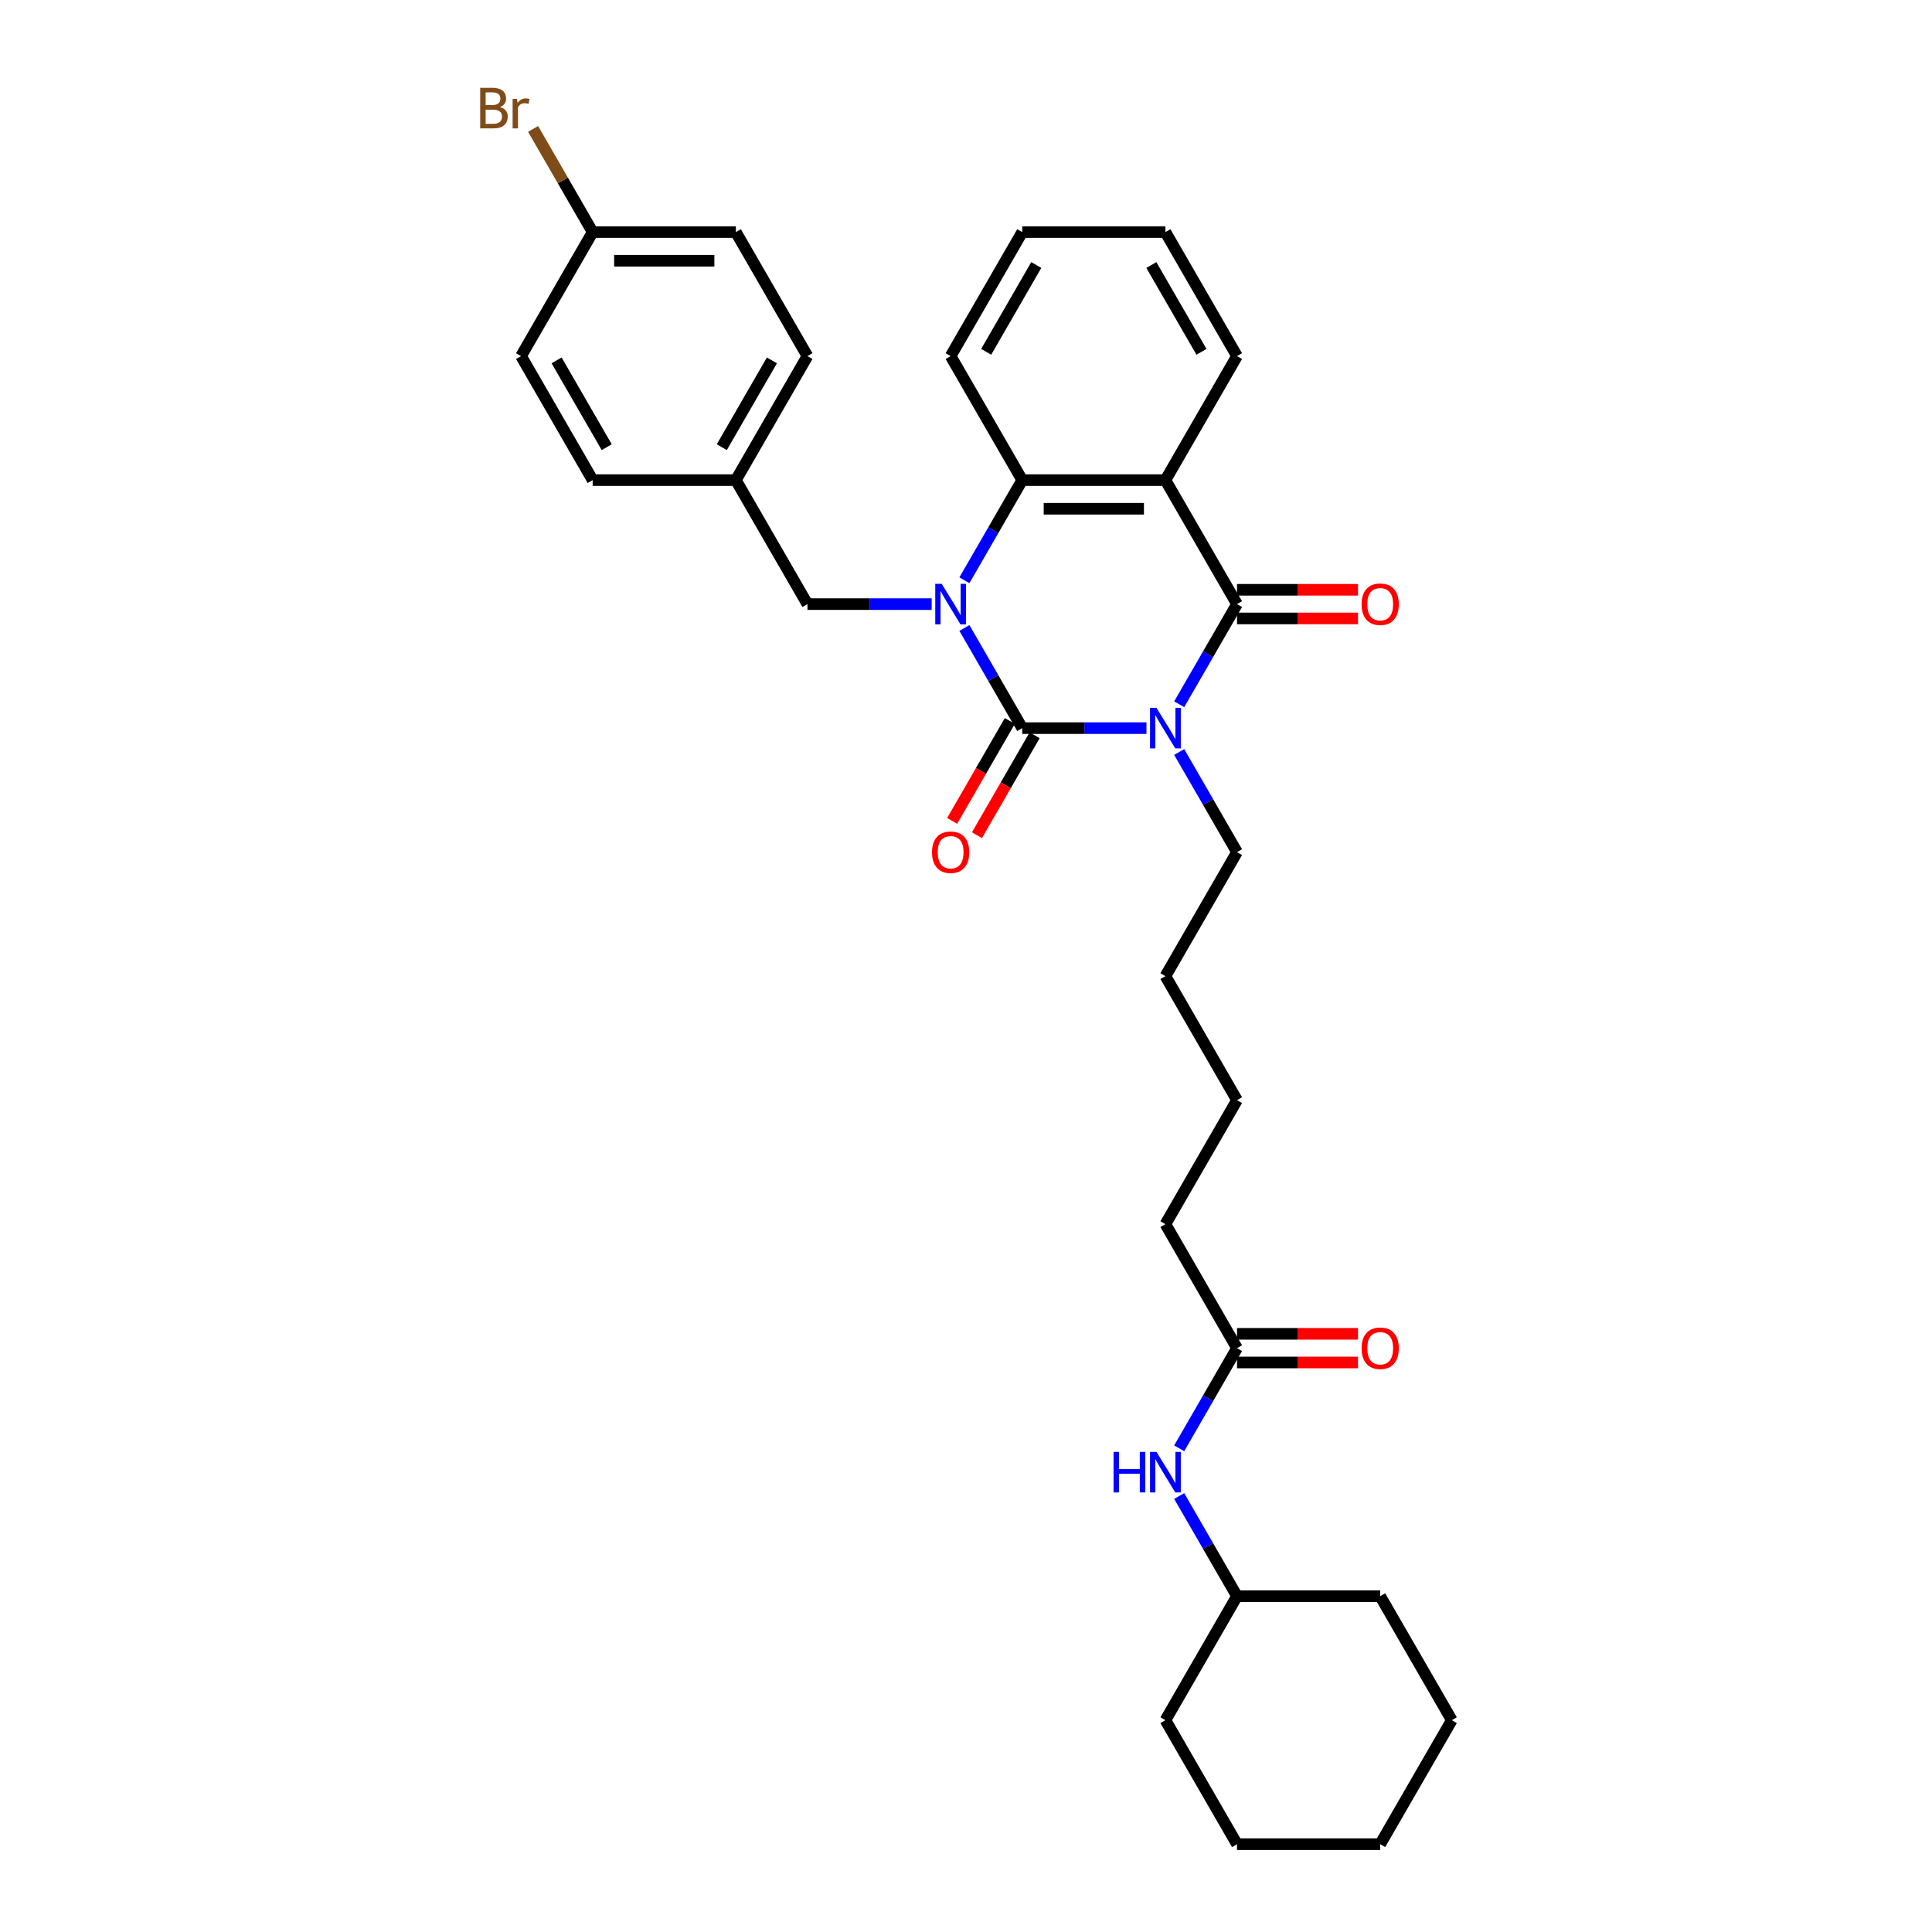 <?xml version='1.0' encoding='iso-8859-1'?>
<svg version='1.1' baseProfile='full'
              xmlns='http://www.w3.org/2000/svg'
                      xmlns:rdkit='http://www.rdkit.org/xml'
                      xmlns:xlink='http://www.w3.org/1999/xlink'
                  xml:space='preserve'
width='1000px' height='1000px' viewBox='0 0 1000 1000'>
<!-- END OF HEADER -->
<rect style='opacity:1.0;fill:#FFFFFF;stroke:none' width='1000' height='1000' x='0' y='0'> </rect>
<path class='bond-0' d='M 593.407,376.876 L 561.256,376.876' style='fill:none;fill-rule:evenodd;stroke:#0000FF;stroke-width:6px;stroke-linecap:butt;stroke-linejoin:miter;stroke-opacity:1' />
<path class='bond-0' d='M 561.256,376.876 L 529.105,376.876' style='fill:none;fill-rule:evenodd;stroke:#000000;stroke-width:6px;stroke-linecap:butt;stroke-linejoin:miter;stroke-opacity:1' />
<path class='bond-2' d='M 610.349,364.529 L 625.313,338.61' style='fill:none;fill-rule:evenodd;stroke:#0000FF;stroke-width:6px;stroke-linecap:butt;stroke-linejoin:miter;stroke-opacity:1' />
<path class='bond-2' d='M 625.313,338.61 L 640.277,312.691' style='fill:none;fill-rule:evenodd;stroke:#000000;stroke-width:6px;stroke-linecap:butt;stroke-linejoin:miter;stroke-opacity:1' />
<path class='bond-11' d='M 610.349,389.224 L 625.313,415.143' style='fill:none;fill-rule:evenodd;stroke:#0000FF;stroke-width:6px;stroke-linecap:butt;stroke-linejoin:miter;stroke-opacity:1' />
<path class='bond-11' d='M 625.313,415.143 L 640.277,441.062' style='fill:none;fill-rule:evenodd;stroke:#000000;stroke-width:6px;stroke-linecap:butt;stroke-linejoin:miter;stroke-opacity:1' />
<path class='bond-1' d='M 529.105,376.876 L 514.141,350.958' style='fill:none;fill-rule:evenodd;stroke:#000000;stroke-width:6px;stroke-linecap:butt;stroke-linejoin:miter;stroke-opacity:1' />
<path class='bond-1' d='M 514.141,350.958 L 499.176,325.039' style='fill:none;fill-rule:evenodd;stroke:#0000FF;stroke-width:6px;stroke-linecap:butt;stroke-linejoin:miter;stroke-opacity:1' />
<path class='bond-6' d='M 522.686,373.171 L 507.756,399.03' style='fill:none;fill-rule:evenodd;stroke:#000000;stroke-width:6px;stroke-linecap:butt;stroke-linejoin:miter;stroke-opacity:1' />
<path class='bond-6' d='M 507.756,399.03 L 492.826,424.89' style='fill:none;fill-rule:evenodd;stroke:#FF0000;stroke-width:6px;stroke-linecap:butt;stroke-linejoin:miter;stroke-opacity:1' />
<path class='bond-6' d='M 535.523,380.582 L 520.593,406.442' style='fill:none;fill-rule:evenodd;stroke:#000000;stroke-width:6px;stroke-linecap:butt;stroke-linejoin:miter;stroke-opacity:1' />
<path class='bond-6' d='M 520.593,406.442 L 505.663,432.302' style='fill:none;fill-rule:evenodd;stroke:#FF0000;stroke-width:6px;stroke-linecap:butt;stroke-linejoin:miter;stroke-opacity:1' />
<path class='bond-5' d='M 482.235,312.691 L 450.084,312.691' style='fill:none;fill-rule:evenodd;stroke:#0000FF;stroke-width:6px;stroke-linecap:butt;stroke-linejoin:miter;stroke-opacity:1' />
<path class='bond-5' d='M 450.084,312.691 L 417.932,312.691' style='fill:none;fill-rule:evenodd;stroke:#000000;stroke-width:6px;stroke-linecap:butt;stroke-linejoin:miter;stroke-opacity:1' />
<path class='bond-32' d='M 499.176,300.343 L 514.141,274.425' style='fill:none;fill-rule:evenodd;stroke:#0000FF;stroke-width:6px;stroke-linecap:butt;stroke-linejoin:miter;stroke-opacity:1' />
<path class='bond-32' d='M 514.141,274.425 L 529.105,248.506' style='fill:none;fill-rule:evenodd;stroke:#000000;stroke-width:6px;stroke-linecap:butt;stroke-linejoin:miter;stroke-opacity:1' />
<path class='bond-3' d='M 640.277,312.691 L 603.22,248.506' style='fill:none;fill-rule:evenodd;stroke:#000000;stroke-width:6px;stroke-linecap:butt;stroke-linejoin:miter;stroke-opacity:1' />
<path class='bond-7' d='M 640.277,320.103 L 671.591,320.103' style='fill:none;fill-rule:evenodd;stroke:#000000;stroke-width:6px;stroke-linecap:butt;stroke-linejoin:miter;stroke-opacity:1' />
<path class='bond-7' d='M 671.591,320.103 L 702.905,320.103' style='fill:none;fill-rule:evenodd;stroke:#FF0000;stroke-width:6px;stroke-linecap:butt;stroke-linejoin:miter;stroke-opacity:1' />
<path class='bond-7' d='M 640.277,305.28 L 671.591,305.28' style='fill:none;fill-rule:evenodd;stroke:#000000;stroke-width:6px;stroke-linecap:butt;stroke-linejoin:miter;stroke-opacity:1' />
<path class='bond-7' d='M 671.591,305.28 L 702.905,305.28' style='fill:none;fill-rule:evenodd;stroke:#FF0000;stroke-width:6px;stroke-linecap:butt;stroke-linejoin:miter;stroke-opacity:1' />
<path class='bond-4' d='M 603.22,248.506 L 529.105,248.506' style='fill:none;fill-rule:evenodd;stroke:#000000;stroke-width:6px;stroke-linecap:butt;stroke-linejoin:miter;stroke-opacity:1' />
<path class='bond-4' d='M 592.103,263.329 L 540.222,263.329' style='fill:none;fill-rule:evenodd;stroke:#000000;stroke-width:6px;stroke-linecap:butt;stroke-linejoin:miter;stroke-opacity:1' />
<path class='bond-13' d='M 603.22,248.506 L 640.277,184.32' style='fill:none;fill-rule:evenodd;stroke:#000000;stroke-width:6px;stroke-linecap:butt;stroke-linejoin:miter;stroke-opacity:1' />
<path class='bond-16' d='M 529.105,248.506 L 492.047,184.32' style='fill:none;fill-rule:evenodd;stroke:#000000;stroke-width:6px;stroke-linecap:butt;stroke-linejoin:miter;stroke-opacity:1' />
<path class='bond-12' d='M 417.932,312.691 L 380.875,248.506' style='fill:none;fill-rule:evenodd;stroke:#000000;stroke-width:6px;stroke-linecap:butt;stroke-linejoin:miter;stroke-opacity:1' />
<path class='bond-8' d='M 640.277,697.804 L 603.22,633.618' style='fill:none;fill-rule:evenodd;stroke:#000000;stroke-width:6px;stroke-linecap:butt;stroke-linejoin:miter;stroke-opacity:1' />
<path class='bond-9' d='M 640.277,697.804 L 625.313,723.723' style='fill:none;fill-rule:evenodd;stroke:#000000;stroke-width:6px;stroke-linecap:butt;stroke-linejoin:miter;stroke-opacity:1' />
<path class='bond-9' d='M 625.313,723.723 L 610.349,749.642' style='fill:none;fill-rule:evenodd;stroke:#0000FF;stroke-width:6px;stroke-linecap:butt;stroke-linejoin:miter;stroke-opacity:1' />
<path class='bond-10' d='M 640.277,705.215 L 671.591,705.215' style='fill:none;fill-rule:evenodd;stroke:#000000;stroke-width:6px;stroke-linecap:butt;stroke-linejoin:miter;stroke-opacity:1' />
<path class='bond-10' d='M 671.591,705.215 L 702.905,705.215' style='fill:none;fill-rule:evenodd;stroke:#FF0000;stroke-width:6px;stroke-linecap:butt;stroke-linejoin:miter;stroke-opacity:1' />
<path class='bond-10' d='M 640.277,690.392 L 671.591,690.392' style='fill:none;fill-rule:evenodd;stroke:#000000;stroke-width:6px;stroke-linecap:butt;stroke-linejoin:miter;stroke-opacity:1' />
<path class='bond-10' d='M 671.591,690.392 L 702.905,690.392' style='fill:none;fill-rule:evenodd;stroke:#FF0000;stroke-width:6px;stroke-linecap:butt;stroke-linejoin:miter;stroke-opacity:1' />
<path class='bond-17' d='M 610.349,774.337 L 625.313,800.256' style='fill:none;fill-rule:evenodd;stroke:#0000FF;stroke-width:6px;stroke-linecap:butt;stroke-linejoin:miter;stroke-opacity:1' />
<path class='bond-17' d='M 625.313,800.256 L 640.277,826.175' style='fill:none;fill-rule:evenodd;stroke:#000000;stroke-width:6px;stroke-linecap:butt;stroke-linejoin:miter;stroke-opacity:1' />
<path class='bond-23' d='M 640.277,441.062 L 603.22,505.247' style='fill:none;fill-rule:evenodd;stroke:#000000;stroke-width:6px;stroke-linecap:butt;stroke-linejoin:miter;stroke-opacity:1' />
<path class='bond-18' d='M 380.875,248.506 L 306.76,248.506' style='fill:none;fill-rule:evenodd;stroke:#000000;stroke-width:6px;stroke-linecap:butt;stroke-linejoin:miter;stroke-opacity:1' />
<path class='bond-19' d='M 380.875,248.506 L 417.932,184.32' style='fill:none;fill-rule:evenodd;stroke:#000000;stroke-width:6px;stroke-linecap:butt;stroke-linejoin:miter;stroke-opacity:1' />
<path class='bond-19' d='M 373.597,231.466 L 399.537,186.536' style='fill:none;fill-rule:evenodd;stroke:#000000;stroke-width:6px;stroke-linecap:butt;stroke-linejoin:miter;stroke-opacity:1' />
<path class='bond-27' d='M 640.277,184.32 L 603.22,120.135' style='fill:none;fill-rule:evenodd;stroke:#000000;stroke-width:6px;stroke-linecap:butt;stroke-linejoin:miter;stroke-opacity:1' />
<path class='bond-27' d='M 621.882,182.104 L 595.941,137.174' style='fill:none;fill-rule:evenodd;stroke:#000000;stroke-width:6px;stroke-linecap:butt;stroke-linejoin:miter;stroke-opacity:1' />
<path class='bond-14' d='M 306.76,120.135 L 380.875,120.135' style='fill:none;fill-rule:evenodd;stroke:#000000;stroke-width:6px;stroke-linecap:butt;stroke-linejoin:miter;stroke-opacity:1' />
<path class='bond-14' d='M 317.877,134.958 L 369.758,134.958' style='fill:none;fill-rule:evenodd;stroke:#000000;stroke-width:6px;stroke-linecap:butt;stroke-linejoin:miter;stroke-opacity:1' />
<path class='bond-15' d='M 306.76,120.135 L 291.344,93.433' style='fill:none;fill-rule:evenodd;stroke:#000000;stroke-width:6px;stroke-linecap:butt;stroke-linejoin:miter;stroke-opacity:1' />
<path class='bond-15' d='M 291.344,93.433 L 275.928,66.732' style='fill:none;fill-rule:evenodd;stroke:#7F4C19;stroke-width:6px;stroke-linecap:butt;stroke-linejoin:miter;stroke-opacity:1' />
<path class='bond-34' d='M 306.76,120.135 L 269.703,184.32' style='fill:none;fill-rule:evenodd;stroke:#000000;stroke-width:6px;stroke-linecap:butt;stroke-linejoin:miter;stroke-opacity:1' />
<path class='bond-33' d='M 492.047,184.32 L 529.105,120.135' style='fill:none;fill-rule:evenodd;stroke:#000000;stroke-width:6px;stroke-linecap:butt;stroke-linejoin:miter;stroke-opacity:1' />
<path class='bond-33' d='M 510.443,182.104 L 536.383,137.174' style='fill:none;fill-rule:evenodd;stroke:#000000;stroke-width:6px;stroke-linecap:butt;stroke-linejoin:miter;stroke-opacity:1' />
<path class='bond-24' d='M 640.277,826.175 L 603.22,890.36' style='fill:none;fill-rule:evenodd;stroke:#000000;stroke-width:6px;stroke-linecap:butt;stroke-linejoin:miter;stroke-opacity:1' />
<path class='bond-25' d='M 640.277,826.175 L 714.392,826.175' style='fill:none;fill-rule:evenodd;stroke:#000000;stroke-width:6px;stroke-linecap:butt;stroke-linejoin:miter;stroke-opacity:1' />
<path class='bond-21' d='M 306.76,248.506 L 269.703,184.32' style='fill:none;fill-rule:evenodd;stroke:#000000;stroke-width:6px;stroke-linecap:butt;stroke-linejoin:miter;stroke-opacity:1' />
<path class='bond-21' d='M 314.039,231.466 L 288.098,186.536' style='fill:none;fill-rule:evenodd;stroke:#000000;stroke-width:6px;stroke-linecap:butt;stroke-linejoin:miter;stroke-opacity:1' />
<path class='bond-20' d='M 417.932,184.32 L 380.875,120.135' style='fill:none;fill-rule:evenodd;stroke:#000000;stroke-width:6px;stroke-linecap:butt;stroke-linejoin:miter;stroke-opacity:1' />
<path class='bond-22' d='M 603.22,633.618 L 640.277,569.433' style='fill:none;fill-rule:evenodd;stroke:#000000;stroke-width:6px;stroke-linecap:butt;stroke-linejoin:miter;stroke-opacity:1' />
<path class='bond-26' d='M 603.22,505.247 L 640.277,569.433' style='fill:none;fill-rule:evenodd;stroke:#000000;stroke-width:6px;stroke-linecap:butt;stroke-linejoin:miter;stroke-opacity:1' />
<path class='bond-30' d='M 603.22,890.36 L 640.277,954.545' style='fill:none;fill-rule:evenodd;stroke:#000000;stroke-width:6px;stroke-linecap:butt;stroke-linejoin:miter;stroke-opacity:1' />
<path class='bond-29' d='M 714.392,826.175 L 751.45,890.36' style='fill:none;fill-rule:evenodd;stroke:#000000;stroke-width:6px;stroke-linecap:butt;stroke-linejoin:miter;stroke-opacity:1' />
<path class='bond-28' d='M 603.22,120.135 L 529.105,120.135' style='fill:none;fill-rule:evenodd;stroke:#000000;stroke-width:6px;stroke-linecap:butt;stroke-linejoin:miter;stroke-opacity:1' />
<path class='bond-31' d='M 751.45,890.36 L 714.392,954.545' style='fill:none;fill-rule:evenodd;stroke:#000000;stroke-width:6px;stroke-linecap:butt;stroke-linejoin:miter;stroke-opacity:1' />
<path class='bond-35' d='M 640.277,954.545 L 714.392,954.545' style='fill:none;fill-rule:evenodd;stroke:#000000;stroke-width:6px;stroke-linecap:butt;stroke-linejoin:miter;stroke-opacity:1' />
<path  class='atom-0' d='M 598.58 366.382
L 605.458 377.499
Q 606.14 378.596, 607.237 380.582
Q 608.334 382.568, 608.393 382.687
L 608.393 366.382
L 611.18 366.382
L 611.18 387.371
L 608.304 387.371
L 600.922 375.216
Q 600.063 373.793, 599.144 372.163
Q 598.254 370.532, 597.987 370.028
L 597.987 387.371
L 595.26 387.371
L 595.26 366.382
L 598.58 366.382
' fill='#0000FF'/>
<path  class='atom-2' d='M 487.408 302.196
L 494.286 313.314
Q 494.968 314.41, 496.064 316.397
Q 497.161 318.383, 497.221 318.502
L 497.221 302.196
L 500.007 302.196
L 500.007 323.186
L 497.132 323.186
L 489.75 311.031
Q 488.89 309.608, 487.971 307.977
Q 487.082 306.347, 486.815 305.843
L 486.815 323.186
L 484.088 323.186
L 484.088 302.196
L 487.408 302.196
' fill='#0000FF'/>
<path  class='atom-7' d='M 482.413 441.121
Q 482.413 436.081, 484.903 433.265
Q 487.393 430.449, 492.047 430.449
Q 496.702 430.449, 499.192 433.265
Q 501.682 436.081, 501.682 441.121
Q 501.682 446.22, 499.163 449.126
Q 496.643 452.001, 492.047 452.001
Q 487.423 452.001, 484.903 449.126
Q 482.413 446.25, 482.413 441.121
M 492.047 449.63
Q 495.249 449.63, 496.969 447.495
Q 498.718 445.331, 498.718 441.121
Q 498.718 437, 496.969 434.925
Q 495.249 432.82, 492.047 432.82
Q 488.846 432.82, 487.097 434.896
Q 485.377 436.971, 485.377 441.121
Q 485.377 445.361, 487.097 447.495
Q 488.846 449.63, 492.047 449.63
' fill='#FF0000'/>
<path  class='atom-8' d='M 704.757 312.75
Q 704.757 307.71, 707.248 304.894
Q 709.738 302.078, 714.392 302.078
Q 719.047 302.078, 721.537 304.894
Q 724.027 307.71, 724.027 312.75
Q 724.027 317.849, 721.507 320.755
Q 718.987 323.63, 714.392 323.63
Q 709.768 323.63, 707.248 320.755
Q 704.757 317.879, 704.757 312.75
M 714.392 321.259
Q 717.594 321.259, 719.314 319.124
Q 721.063 316.96, 721.063 312.75
Q 721.063 308.63, 719.314 306.554
Q 717.594 304.449, 714.392 304.449
Q 711.191 304.449, 709.441 306.525
Q 707.722 308.6, 707.722 312.75
Q 707.722 316.99, 709.441 319.124
Q 711.191 321.259, 714.392 321.259
' fill='#FF0000'/>
<path  class='atom-10' d='M 576.375 751.494
L 579.221 751.494
L 579.221 760.418
L 589.953 760.418
L 589.953 751.494
L 592.799 751.494
L 592.799 772.484
L 589.953 772.484
L 589.953 762.79
L 579.221 762.79
L 579.221 772.484
L 576.375 772.484
L 576.375 751.494
' fill='#0000FF'/>
<path  class='atom-10' d='M 598.58 751.494
L 605.458 762.612
Q 606.14 763.709, 607.237 765.695
Q 608.334 767.681, 608.393 767.8
L 608.393 751.494
L 611.18 751.494
L 611.18 772.484
L 608.304 772.484
L 600.922 760.329
Q 600.063 758.906, 599.144 757.275
Q 598.254 755.645, 597.987 755.141
L 597.987 772.484
L 595.26 772.484
L 595.26 751.494
L 598.58 751.494
' fill='#0000FF'/>
<path  class='atom-11' d='M 704.757 697.863
Q 704.757 692.823, 707.248 690.007
Q 709.738 687.19, 714.392 687.19
Q 719.047 687.19, 721.537 690.007
Q 724.027 692.823, 724.027 697.863
Q 724.027 702.962, 721.507 705.867
Q 718.987 708.743, 714.392 708.743
Q 709.768 708.743, 707.248 705.867
Q 704.757 702.992, 704.757 697.863
M 714.392 706.371
Q 717.594 706.371, 719.314 704.237
Q 721.063 702.073, 721.063 697.863
Q 721.063 693.742, 719.314 691.667
Q 717.594 689.562, 714.392 689.562
Q 711.191 689.562, 709.441 691.637
Q 707.722 693.713, 707.722 697.863
Q 707.722 702.102, 709.441 704.237
Q 711.191 706.371, 714.392 706.371
' fill='#FF0000'/>
<path  class='atom-16' d='M 258.748 55.416
Q 260.764 55.979, 261.772 57.224
Q 262.81 58.44, 262.81 60.248
Q 262.81 63.153, 260.942 64.813
Q 259.104 66.444, 255.606 66.444
L 248.55 66.444
L 248.55 45.455
L 254.746 45.455
Q 258.333 45.455, 260.142 46.907
Q 261.95 48.36, 261.95 51.028
Q 261.95 54.2, 258.748 55.416
M 251.367 47.826
L 251.367 54.408
L 254.746 54.408
Q 256.821 54.408, 257.889 53.578
Q 258.986 52.718, 258.986 51.028
Q 258.986 47.826, 254.746 47.826
L 251.367 47.826
M 255.606 64.072
Q 257.651 64.072, 258.748 63.094
Q 259.845 62.116, 259.845 60.248
Q 259.845 58.528, 258.63 57.669
Q 257.444 56.779, 255.161 56.779
L 251.367 56.779
L 251.367 64.072
L 255.606 64.072
' fill='#7F4C19'/>
<path  class='atom-16' d='M 267.583 51.206
L 267.909 53.311
Q 269.51 50.939, 272.119 50.939
Q 272.949 50.939, 274.075 51.236
L 273.631 53.726
Q 272.356 53.429, 271.644 53.429
Q 270.399 53.429, 269.569 53.933
Q 268.769 54.408, 268.117 55.564
L 268.117 66.444
L 265.33 66.444
L 265.33 51.206
L 267.583 51.206
' fill='#7F4C19'/>
</svg>
